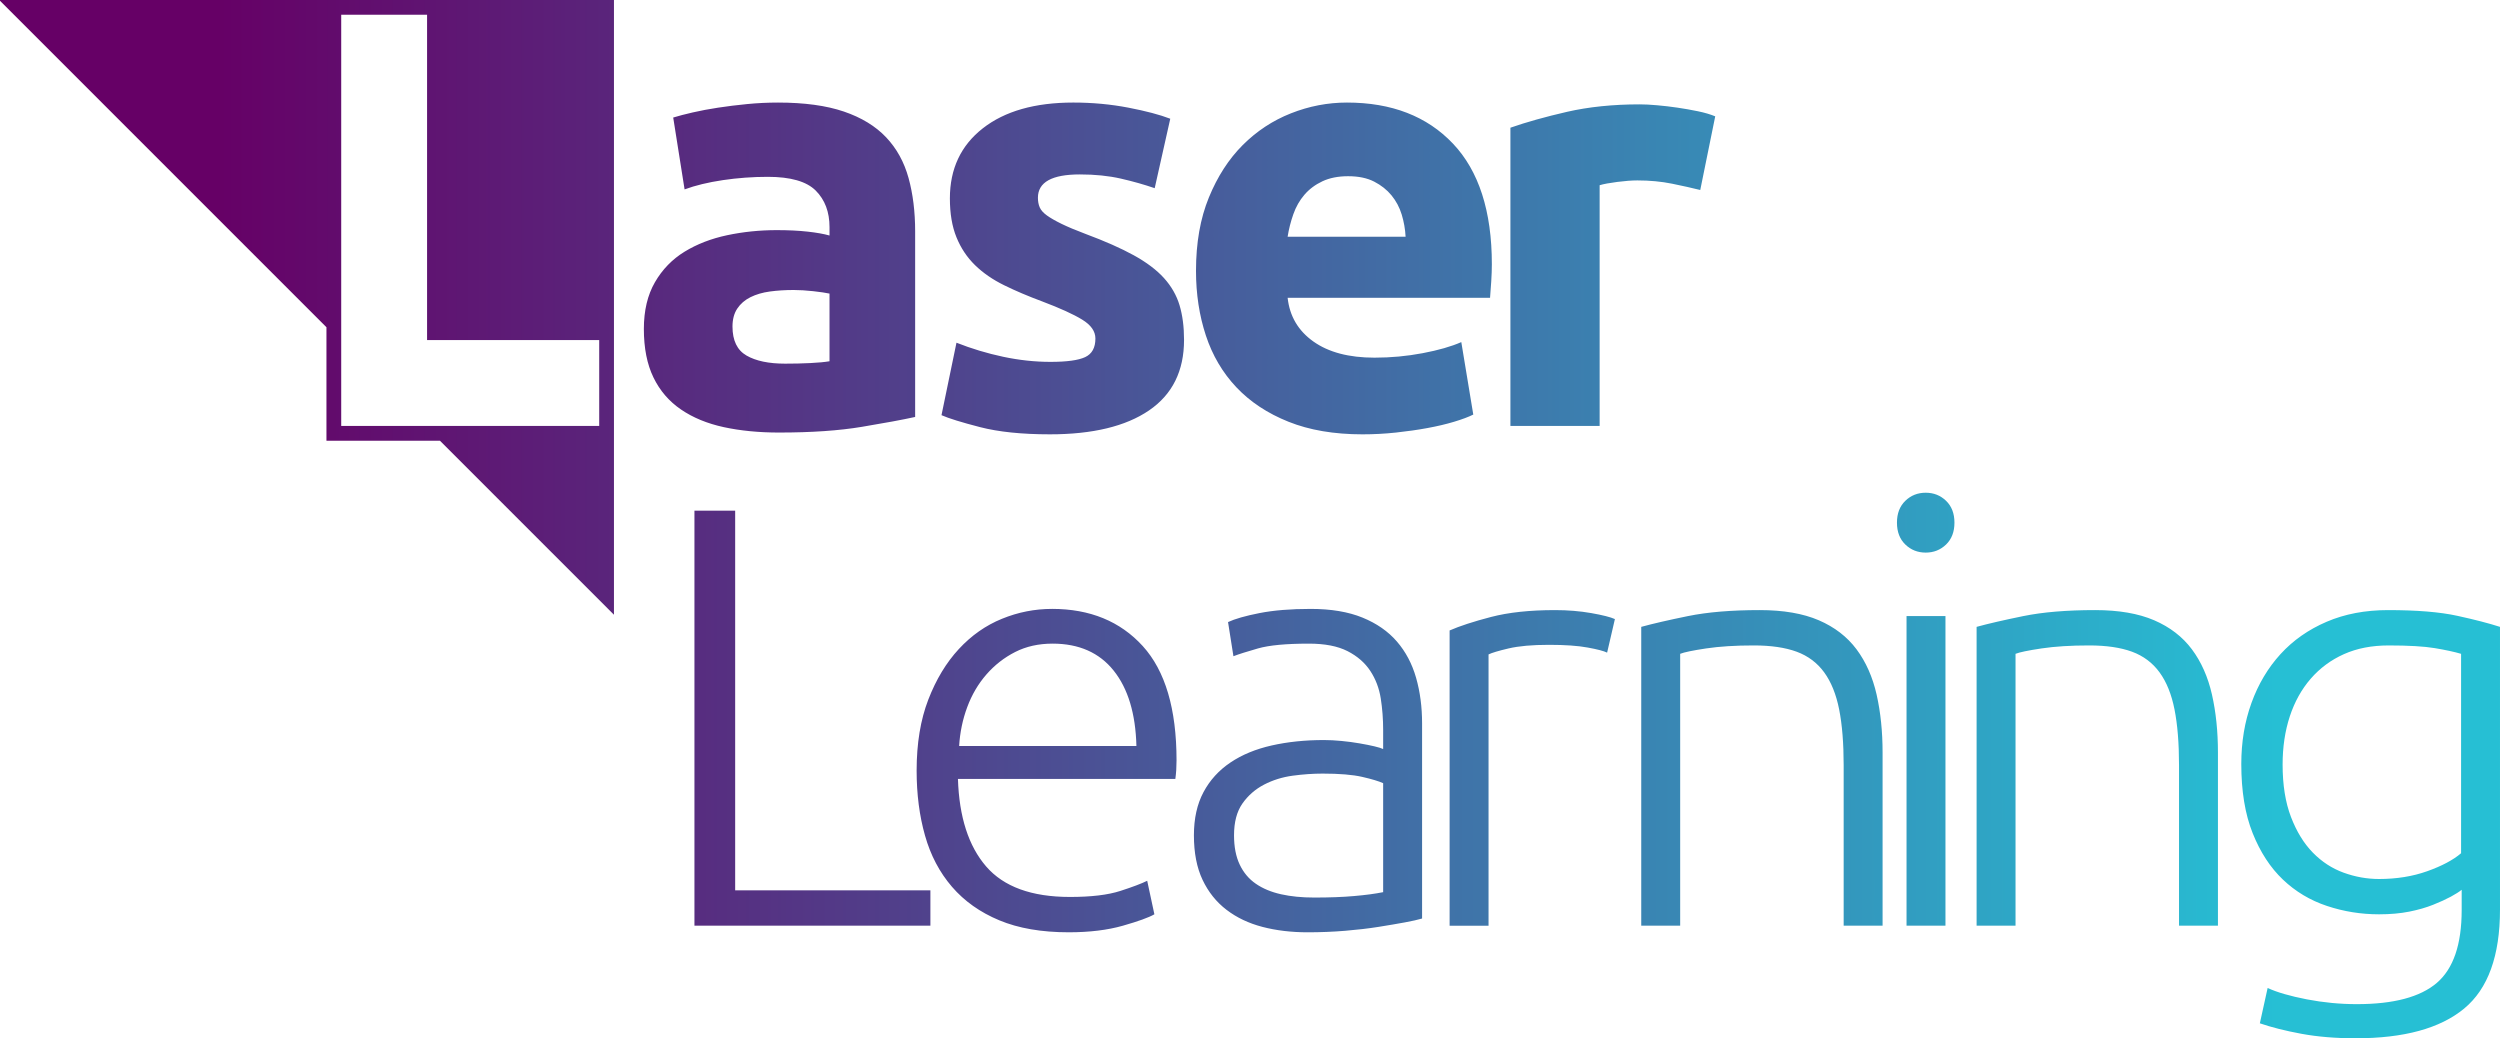 <?xml version="1.0" encoding="UTF-8"?>
<svg id="Layer_1" xmlns="http://www.w3.org/2000/svg" xmlns:xlink="http://www.w3.org/1999/xlink" version="1.1" viewBox="0 0 1080 448.541">
  <!-- Generator: Adobe Illustrator 29.5.0, SVG Export Plug-In . SVG Version: 2.1.0 Build 137)  -->
  <defs>
    <style>
      .st0 {
        fill: url(#linear-gradient);
      }
    </style>
    <linearGradient id="linear-gradient" x1="-.337" y1="223.326" x2="1080" y2="223.326" gradientTransform="translate(0 447.595) scale(1 -1)" gradientUnits="userSpaceOnUse">
      <stop offset=".086" stop-color="#606"/>
      <stop offset=".911" stop-color="#26bfd4"/>
    </linearGradient>
  </defs>
  <path class="st0" d="M336.617,186.859c13.968,0,25.871-.824,35.7-2.464,9.834-1.631,17.506-3.06,23.026-4.27v-80.195c0-8.453-.947-16.125-2.846-23.025s-5.134-12.767-9.702-17.598c-4.572-4.822-10.649-8.531-18.238-11.118-7.593-2.587-17.076-3.884-28.457-3.884-4.489,0-8.926.219-13.324.649-4.397.43-8.584.947-12.547,1.552-3.972.605-7.633,1.289-10.996,2.069-3.362.772-6.168,1.508-8.409,2.201l4.915,31.04c4.656-1.718,10.176-3.06,16.559-4.007,6.379-.947,12.846-1.42,19.404-1.42,9.829,0,16.725,1.981,20.693,5.945,3.968,3.972,5.954,9.233,5.954,15.783v3.621c-2.42-.684-5.564-1.245-9.443-1.675-3.88-.43-8.325-.649-13.324-.649-7.418,0-14.577.736-21.473,2.201-6.901,1.464-13.025,3.84-18.37,7.111-5.349,3.279-9.614,7.673-12.806,13.197-3.192,5.515-4.787,12.249-4.787,20.176,0,8.278,1.381,15.266,4.143,20.957,2.753,5.69,6.725,10.311,11.899,13.845,5.174,3.534,11.338,6.077,18.497,7.628,7.155,1.552,15.134,2.333,23.933,2.333h0ZM318.507,133.302c1.376-2.069,3.275-3.709,5.69-4.919,2.416-1.201,5.217-2.025,8.409-2.455,3.192-.43,6.598-.649,10.22-.649,2.586,0,5.432.175,8.536.518,3.108.35,5.436.693,6.988,1.035v29.234c-2.069.35-4.832.613-8.282.78-3.45.175-7.072.255-10.864.255-7.076,0-12.635-1.157-16.686-3.49-4.056-2.324-6.081-6.506-6.081-12.548,0-3.104.688-5.691,2.07-7.76ZM509.564,131.873c1.293,4.305,1.942,9.294,1.942,14.967,0,13.425-5.046,23.587-15.134,30.47-10.092,6.875-24.367,10.321-42.82,10.321-12.074,0-22.118-1.035-30.137-3.104-8.023-2.069-13.582-3.788-16.691-5.173l6.471-31.303c6.55,2.587,13.279,4.612,20.18,6.077,6.896,1.464,13.709,2.201,20.434,2.201,7.072,0,12.074-.684,15.007-2.069,2.928-1.377,4.397-4.051,4.397-8.023,0-3.104-1.898-5.822-5.691-8.146-3.797-2.333-9.57-4.954-17.335-7.892-6.037-2.245-11.513-4.568-16.428-6.988-4.914-2.411-9.097-5.305-12.547-8.663-3.45-3.367-6.125-7.374-8.018-12.03-1.903-4.656-2.846-10.259-2.846-16.818,0-12.758,4.739-22.85,14.227-30.268,9.483-7.418,22.508-11.127,39.067-11.127,8.278,0,16.208.737,23.802,2.201,7.585,1.464,13.622,3.06,18.106,4.787l-6.725,30.005c-4.485-1.552-9.356-2.929-14.617-4.139-5.261-1.201-11.166-1.806-17.721-1.806-12.074,0-18.111,3.358-18.111,10.083,0,1.552.259,2.937.776,4.147.518,1.201,1.552,2.368,3.104,3.49,1.552,1.122,3.665,2.332,6.34,3.639s6.081,2.736,10.22,4.297c8.448,3.139,15.432,6.226,20.956,9.268,5.515,3.042,9.869,6.322,13.065,9.847,3.187,3.534,5.432,7.453,6.725,11.75l0.0 0ZM636.454,179.09l-5.173-31.303c-4.314,1.903-9.873,3.499-16.686,4.787-6.817,1.298-13.757,1.938-20.825,1.938-11.039,0-19.838-2.323-26.388-6.979-6.559-4.656-10.264-10.952-11.127-18.887h87.447c.167-2.069.342-4.437.518-7.12.167-2.665.258-5.129.258-7.365,0-22.938-5.607-40.317-16.818-52.136-11.214-11.811-26.476-17.721-45.793-17.721-8.277,0-16.344,1.552-24.187,4.656-7.852,3.104-14.792,7.681-20.829,13.714-6.037,6.041-10.908,13.582-14.617,22.64-3.709,9.049-5.563,19.624-5.563,31.689,0,10.005,1.425,19.316,4.27,27.945,2.845,8.628,7.242,16.081,13.196,22.377,5.949,6.296,13.451,11.25,22.508,14.871,9.053,3.63,19.702,5.437,31.947,5.437,4.827,0,9.658-.255,14.49-.772,4.827-.518,9.356-1.166,13.582-1.947,4.226-.772,8.063-1.683,11.513-2.718,3.45-1.035,6.208-2.069,8.277-3.104h0ZM558.715,92.556c1.118-3.192,2.714-5.989,4.783-8.409,2.069-2.411,4.66-4.358,7.764-5.822s6.809-2.201,11.123-2.201c4.485,0,8.233.781,11.254,2.333,3.016,1.552,5.52,3.534,7.501,5.945,1.982,2.42,3.451,5.182,4.402,8.286.943,3.104,1.508,6.296,1.679,9.566h-50.966c.518-3.271,1.333-6.506,2.46-9.698ZM722.353,79.359c-4.66-.947-9.663-1.42-15.007-1.42-2.416,0-5.305.219-8.668.649-3.363.43-5.909.903-7.633,1.42v104.001h-38.546V55.167c6.897-2.411,15.047-4.691,24.446-6.857,9.4-2.148,19.878-3.227,31.434-3.227,2.069,0,4.569.123,7.501.386,2.933.254,5.862.605,8.799,1.035,2.928.43,5.862.947,8.795,1.552,2.933.605,5.432,1.342,7.501,2.201l-6.467,31.82c-3.451-.859-7.501-1.771-12.157-2.718l0-0ZM317.594,384.637h84.338v15.265h-101.932v-179.286h17.593v164.02h0ZM454.45,263.046c-7.418,0-14.617,1.42-21.601,4.27-6.988,2.841-13.196,7.199-18.628,13.065-5.432,5.857-9.834,13.152-13.197,21.86-3.362,8.707-5.041,18.931-5.041,30.654,0,10.18,1.201,19.536,3.621,28.067,2.411,8.541,6.292,15.915,11.64,22.122,5.344,6.208,12.162,11.039,20.439,14.485,8.277,3.455,18.282,5.182,30.01,5.182,8.965,0,16.773-.956,23.415-2.85,6.638-1.894,11.162-3.534,13.582-4.919l-3.104-14.485c-2.42,1.21-6.3,2.674-11.644,4.401-5.349,1.728-12.592,2.587-21.733,2.587-16.555,0-28.629-4.402-36.217-13.197-7.593-8.795-11.644-21.386-12.162-37.774h93.913c.171-1.201.298-2.499.391-3.876.083-1.386.127-2.762.127-4.139,0-22.254-4.875-38.721-14.617-49.418-9.746-10.688-22.81-16.038-39.194-16.038l-0.0 0ZM414.349,322.286c.346-5.857,1.508-11.469,3.494-16.809,1.981-5.349,4.744-10.049,8.277-14.1s7.672-7.287,12.42-9.707c4.739-2.411,10.128-3.621,16.169-3.621,11.381,0,20.18,3.884,26.388,11.644,6.208,7.76,9.483,18.624,9.834,32.592h-76.583l-0-0ZM603.468,277.146c-3.796-4.401-8.755-7.848-14.875-10.346-6.125-2.499-13.582-3.753-22.377-3.753-8.628,0-16.002.605-22.122,1.806-6.125,1.21-10.649,2.508-13.582,3.884l2.328,14.748c2.24-.868,5.778-1.981,10.609-3.367,4.827-1.377,12.157-2.069,21.991-2.069,6.896,0,12.455,1.078,16.686,3.236,4.222,2.157,7.501,5.007,9.829,8.531,2.328,3.542,3.836,7.506,4.529,11.907.688,4.393,1.035,8.926,1.035,13.582v8.277c-.693-.342-1.942-.737-3.753-1.166-1.811-.43-3.968-.859-6.467-1.289-2.503-.43-5.09-.781-7.76-1.035-2.679-.263-5.222-.395-7.633-.395-8.111,0-15.612.781-22.508,2.332-6.901,1.552-12.85,4.007-17.852,7.374-5.002,3.359-8.882,7.629-11.64,12.802-2.762,5.173-4.139,11.39-4.139,18.633,0,7.585,1.245,14.012,3.749,19.273,2.499,5.261,5.95,9.575,10.351,12.933,4.397,3.367,9.57,5.822,15.52,7.374,5.949,1.552,12.46,2.332,19.536,2.332,5.515,0,10.903-.219,16.169-.649,5.256-.438,10.044-1,14.358-1.683,4.309-.684,8.102-1.333,11.381-1.938,3.275-.605,5.778-1.166,7.506-1.683v-84.342c0-7.067-.868-13.617-2.591-19.659-1.723-6.042-4.485-11.259-8.278-15.652l-0-0ZM597.519,385.417c-3.455.693-7.633,1.254-12.547,1.675-4.915.438-10.654.649-17.203.649-5.349,0-10.136-.473-14.358-1.42-4.231-.947-7.852-2.455-10.868-4.524-3.021-2.069-5.349-4.832-6.984-8.286-1.644-3.446-2.46-7.672-2.46-12.67,0-5.691,1.206-10.259,3.621-13.714,2.416-3.446,5.52-6.164,9.316-8.155,3.792-1.973,7.931-3.271,12.416-3.876,4.485-.605,8.799-.903,12.937-.903,7.243,0,12.933.473,17.076,1.42,4.139.947,7.155,1.859,9.053,2.718v47.086l-0-0ZM687.416,264.853c4.915.868,8.321,1.728,10.219,2.587l-3.362,14.494c-1.386-.693-4.187-1.429-8.409-2.201-4.231-.781-9.79-1.166-16.686-1.166-7.247,0-13.065.518-17.466,1.552-4.397,1.035-7.287,1.903-8.663,2.587v117.197h-16.818v-127.544c4.309-1.894,10.259-3.841,17.852-5.822,7.585-1.982,16.813-2.973,27.682-2.973,5.515,0,10.737.43,15.651,1.289l0-0ZM810.69,300.04c1.723,7.593,2.586,15.958,2.586,25.095v74.767h-16.813v-69.331c0-9.487-.649-17.51-1.942-24.06-1.293-6.559-3.451-11.907-6.467-16.046-3.021-4.139-6.988-7.111-11.903-8.926-4.914-1.806-11.083-2.71-18.497-2.71-7.935,0-14.792.43-20.566,1.289-5.783.868-9.536,1.64-11.254,2.332v117.452h-16.818v-129.096c4.998-1.376,11.728-2.928,20.18-4.656,8.448-1.728,18.795-2.587,31.044-2.587,10.176,0,18.668,1.464,25.485,4.393,6.809,2.937,12.241,7.12,16.296,12.547,4.051,5.436,6.94,11.951,8.668,19.536l-0.0 0ZM840.7,216.347c2.411,2.332,3.621,5.48,3.621,9.443,0,3.972-1.21,7.111-3.621,9.443-2.42,2.323-5.349,3.49-8.799,3.49-3.45,0-6.383-1.166-8.795-3.49-2.416-2.332-3.621-5.471-3.621-9.443,0-3.964,1.205-7.111,3.621-9.443,2.411-2.333,5.344-3.49,8.795-3.49,3.451,0,6.379,1.157,8.799,3.49ZM823.623,266.151h16.818v133.752h-16.818v-133.752ZM955.564,300.04c1.723,7.593,2.587,15.958,2.587,25.095v74.767h-16.813v-69.331c0-9.487-.649-17.51-1.942-24.06-1.293-6.559-3.45-11.907-6.467-16.046-3.021-4.139-6.988-7.111-11.903-8.926-4.915-1.806-11.083-2.71-18.497-2.71-7.935,0-14.792.43-20.566,1.289-5.783.868-9.536,1.64-11.254,2.332v117.452h-16.818v-129.096c4.998-1.376,11.727-2.928,20.18-4.656,8.448-1.728,18.795-2.587,31.044-2.587,10.176,0,18.668,1.464,25.485,4.393,6.809,2.937,12.241,7.12,16.296,12.547,4.051,5.436,6.94,11.951,8.667,19.536l0.0 0ZM1061.503,266.019c-7.501-1.64-17.462-2.455-29.882-2.455-9.829,0-18.672,1.675-26.516,5.042-7.852,3.367-14.49,8.023-19.922,13.968-5.432,5.954-9.619,12.986-12.547,21.088-2.938,8.11-4.397,16.905-4.397,26.392,0,11.724,1.635,21.684,4.914,29.874,3.275,8.198,7.633,14.88,13.065,20.053,5.432,5.173,11.771,8.97,19.014,11.381,7.243,2.42,14.748,3.621,22.508,3.621,4.827,0,9.185-.385,13.065-1.157,3.88-.781,7.33-1.771,10.351-2.982,3.012-1.201,5.559-2.367,7.628-3.49,2.069-1.122,3.621-2.113,4.66-2.972v8.795c0,14.827-3.582,25.305-10.737,31.434-7.159,6.12-18.672,9.18-34.538,9.18-7.247,0-14.45-.693-21.605-2.069-7.16-1.386-12.806-3.016-16.945-4.91l-3.363,15.257c4.998,1.728,10.996,3.236,17.98,4.533,6.984,1.289,14.787,1.938,23.415,1.938,20.864,0,36.476-4.27,46.827-12.811,10.347-8.531,15.52-22.806,15.52-42.816v-122.108c-4.831-1.552-10.995-3.148-18.497-4.787l-0.0 0ZM1063.187,368.6c-3.455,2.937-8.326,5.524-14.621,7.76-6.296,2.244-13.236,3.367-20.825,3.367-5.173,0-10.263-.912-15.265-2.718-5.002-1.815-9.439-4.7-13.324-8.672-3.88-3.963-7.028-9.093-9.443-15.388-2.416-6.295-3.621-13.845-3.621-22.64,0-7.585,1.035-14.529,3.104-20.825,2.073-6.296,5.085-11.732,9.058-16.3,3.963-4.569,8.75-8.102,14.358-10.61,5.603-2.499,12.03-3.744,19.273-3.744,8.624,0,15.266.386,19.922,1.158,4.656.781,8.448,1.596,11.386,2.464v86.149l0-0ZM141.028,141.363v49.027h49.026l75.177,75.176L265.233.001-.337-.002l141.365,141.365v-0ZM147.404,6.374h37.09v140.549h74.363v37.09l-111.453-0V6.374Z"/>
</svg>